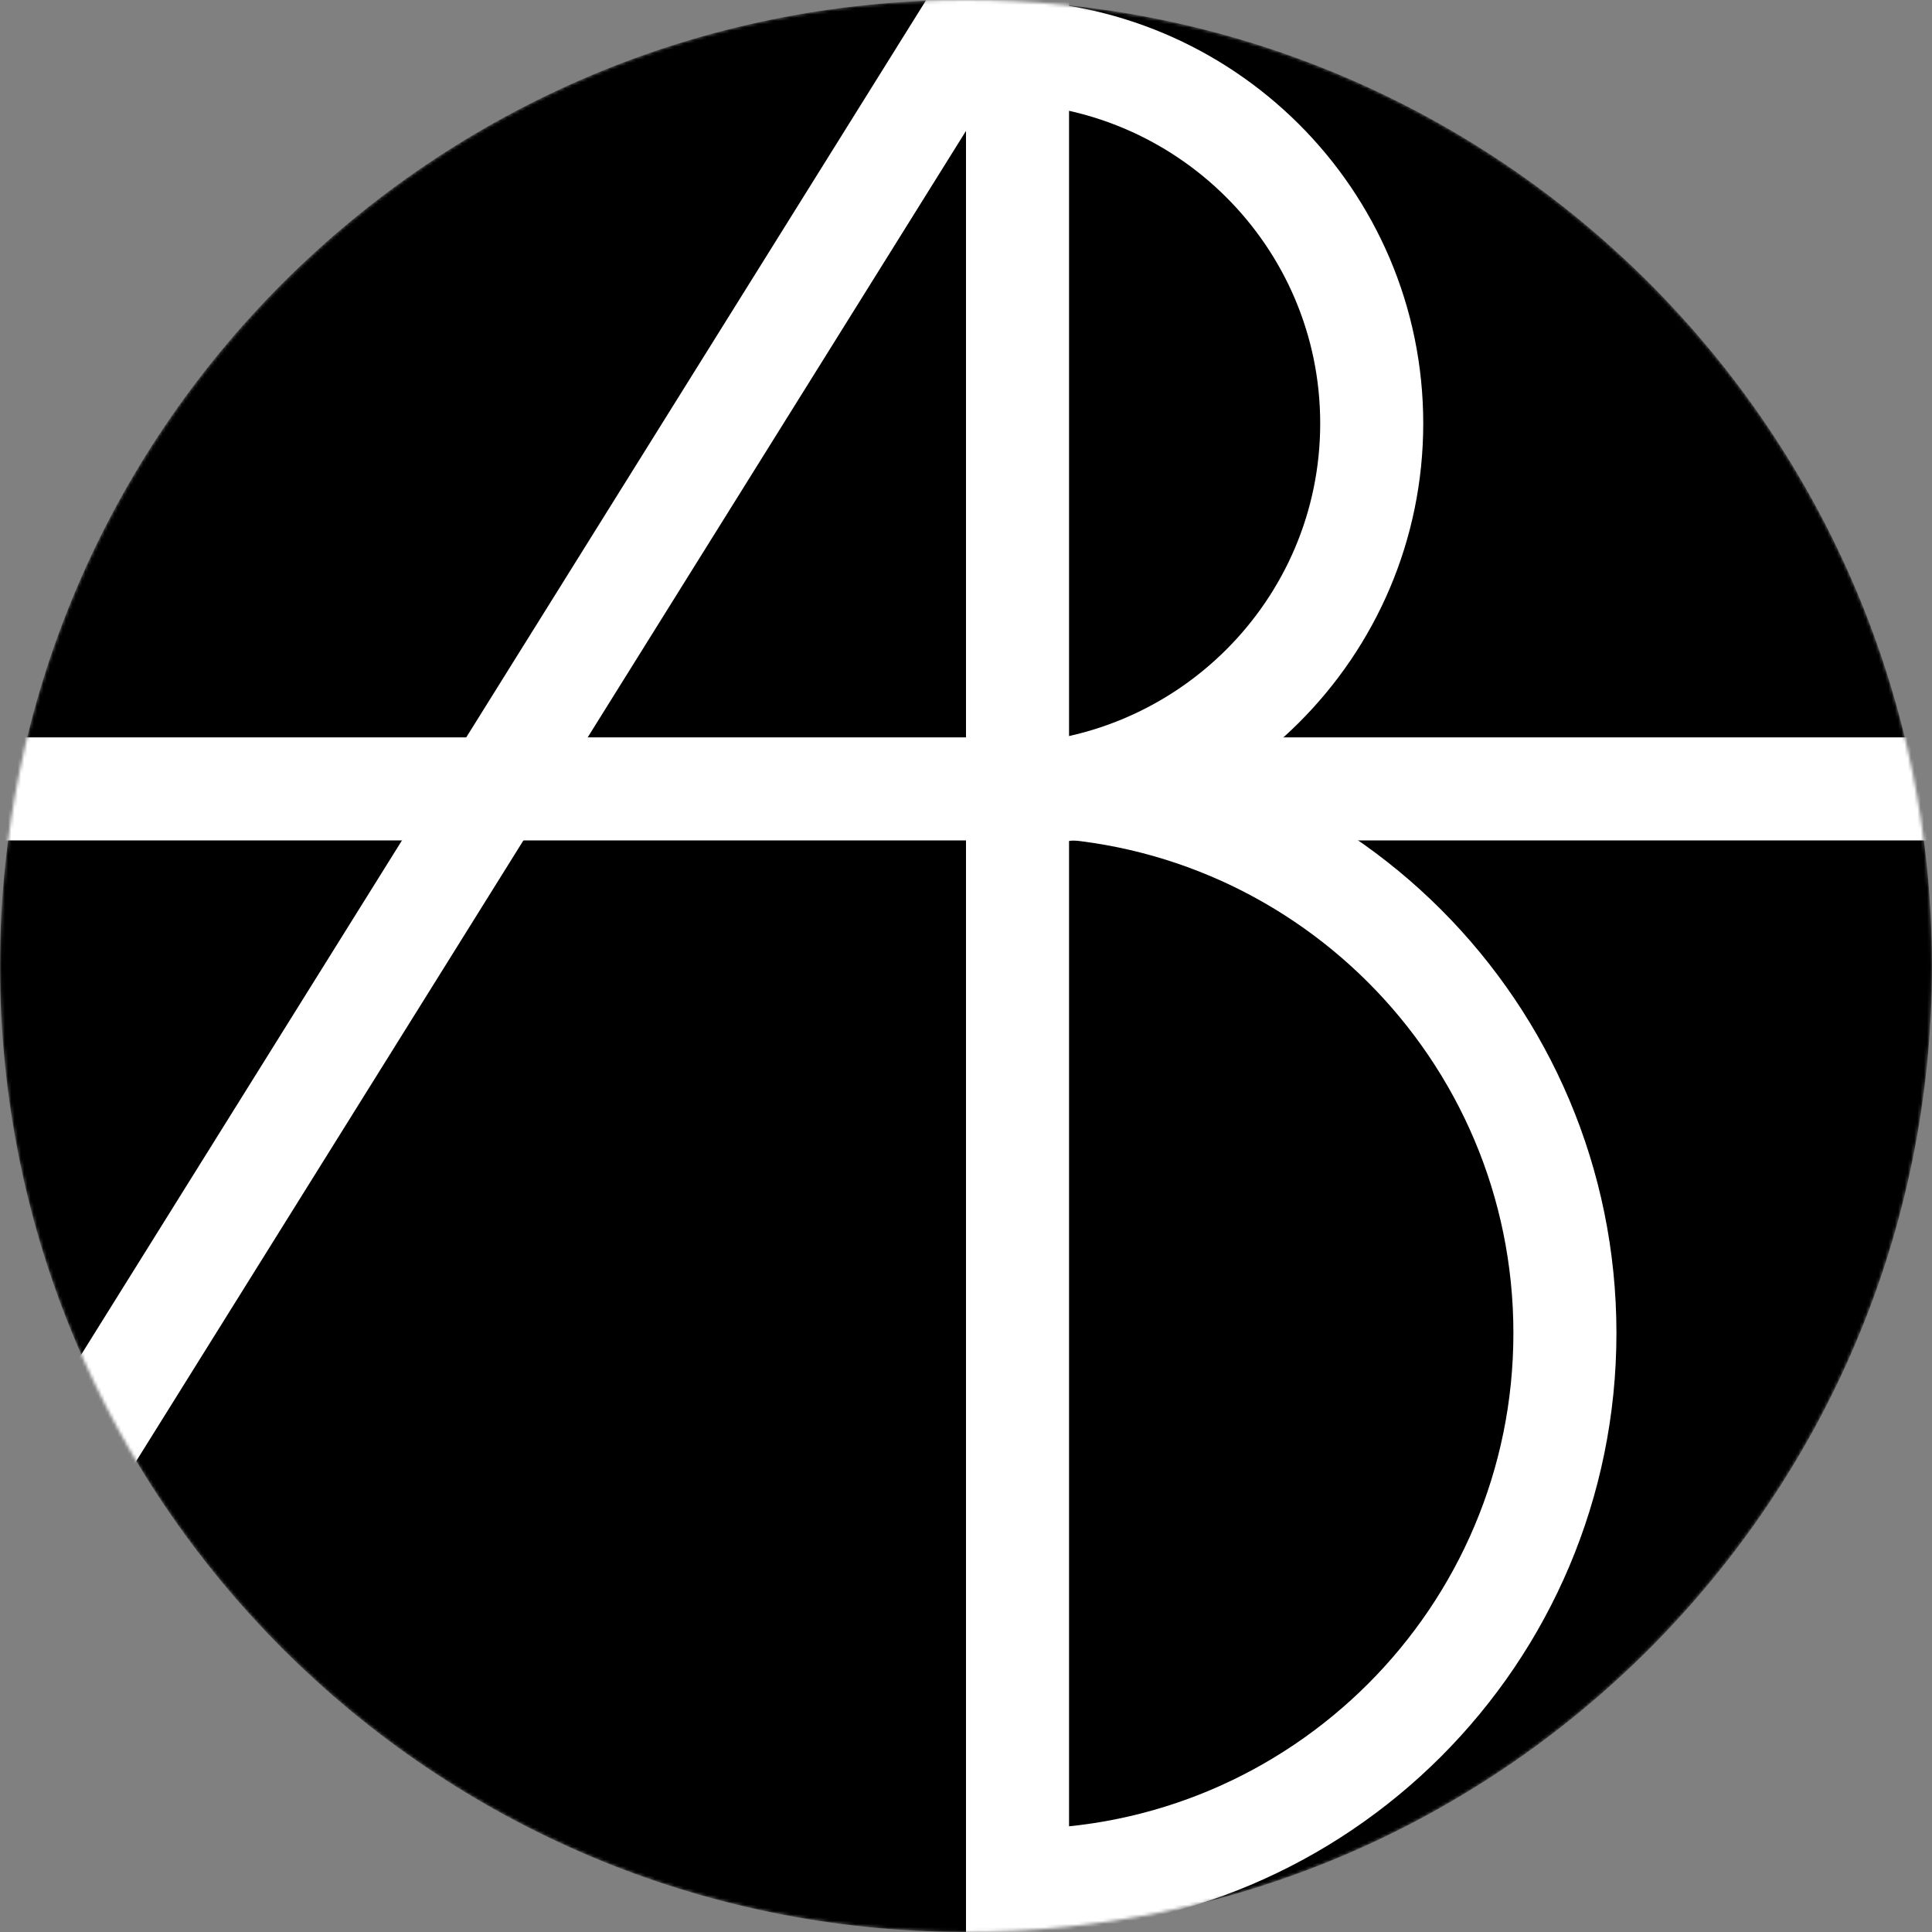 <svg width="600" height="600" viewBox="0 0 600 600" fill="none" xmlns="http://www.w3.org/2000/svg">
<rect x="0" y="0" width="600" height="600" fill="#808080" stroke="none"/>
<g clip-path="url(#clip0_1_2)">
<mask id="mask0_1_2" style="mask-type:luminance" maskUnits="userSpaceOnUse" x="0" y="0" width="600" height="600">
<path d="M600 300C600 134.315 465.685 0 300 0C134.315 0 0 134.315 0 300C0 465.685 134.315 600 300 600C465.685 600 600 465.685 600 300Z" fill="white"/>
</mask>
<g mask="url(#mask0_1_2)">
<path d="M600 300C600 134.315 465.685 0 300 0C134.315 0 0 134.315 0 300C0 465.685 134.315 600 300 600C465.685 600 600 465.685 600 300Z" fill="black"/>
<path d="M316 0V600" stroke="white" stroke-width="32"/>
<path d="M600 245H0" stroke="white" stroke-width="32"/>
<path d="M306.5 0L-16 517" stroke="white" stroke-width="32"/>
<path d="M316 584C409.888 584 486 507.888 486 414C486 320.112 409.888 244 316 244" stroke="white" stroke-width="32"/>
<path d="M310 247C374.065 247 426 195.289 426 131.5C426 67.711 374.065 16 310 16" stroke="white" stroke-width="32"/>
</g>
</g>
<defs>
<clipPath id="clip0_1_2">
<rect width="600" height="600" fill="white"/>
</clipPath>
</defs>
</svg>
